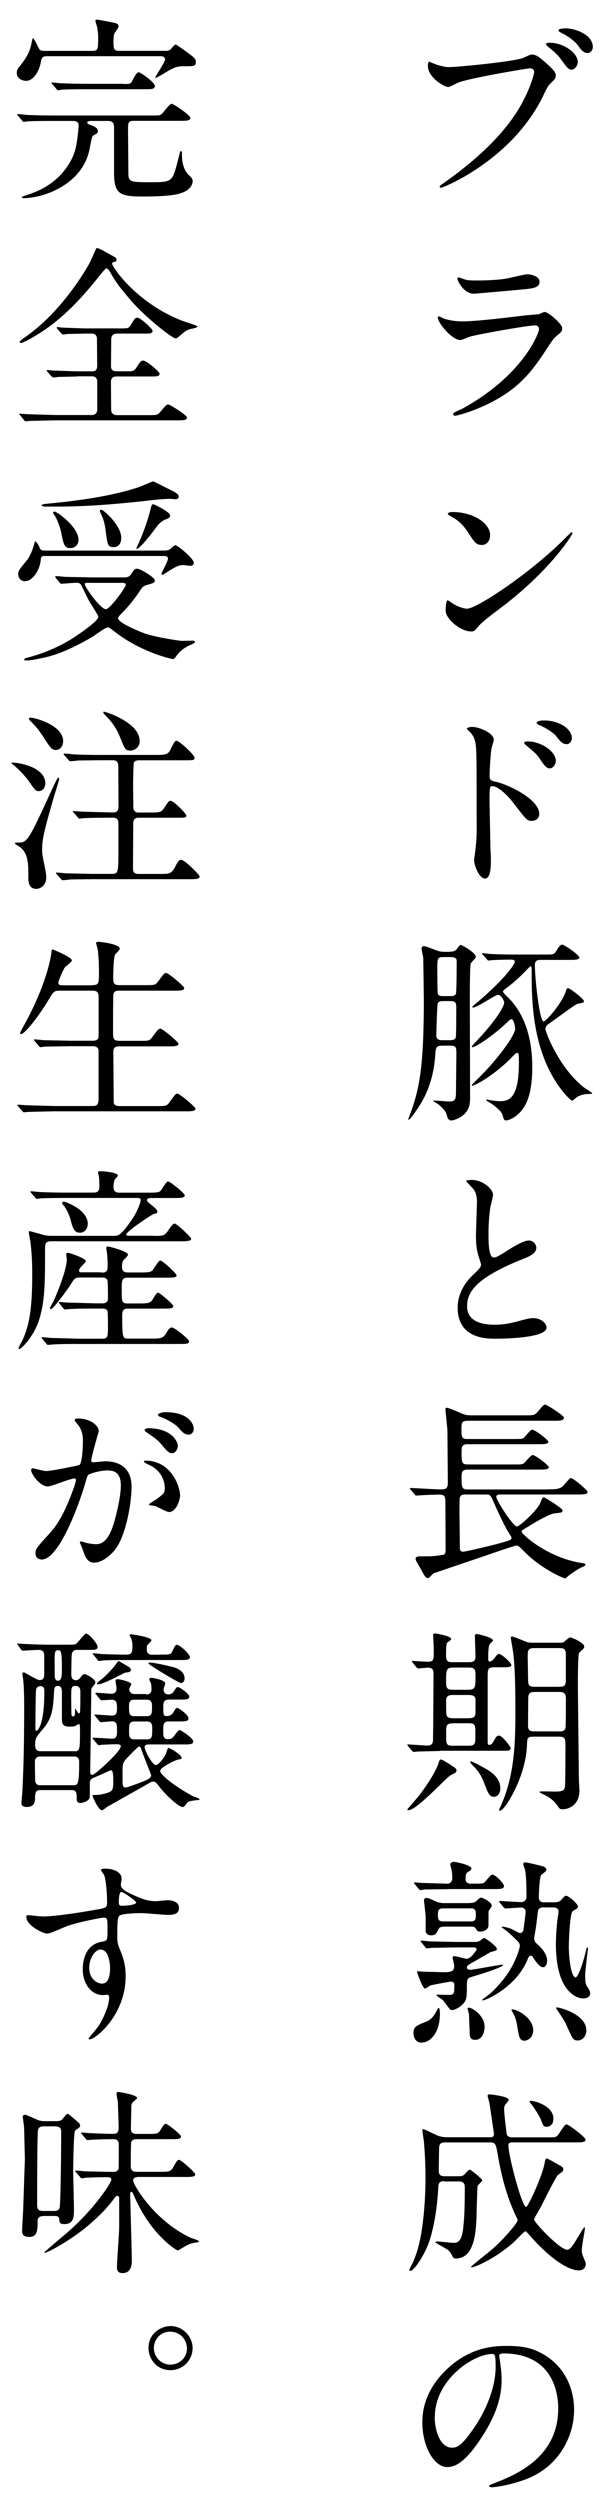 <svg xmlns="http://www.w3.org/2000/svg" viewBox="0 0 110.53 451.9" width="110.53" height="451.9" xmlns:v="https://vecta.io/nano"><path d="M78.22 11.38c.65.32 2.08.75 2.98.75 1.47 0 12-1 13.53-1.7 1.1-.5 1.26-.57 1.5-.57.8 0 1.36.5 2.48 1.47 1.62 1.44 1.83 1.83 1.83 2.33 0 .47-.18.65-.83 1.3-.57.54-.72.83-1.4 2.26-5.63 11.7-18.16 16.72-18.52 16.72-.18 0-.25-.14-.25-.2 0-.14.1-.22.47-.47 6.25-4.38 11.3-9.12 14.18-14.2 1.76-3.1 2.44-5.7 2.44-6.07 0-.6-.6-.65-.8-.65-.36 0-10.73 1.72-12.92 2.58-.3.1-1.5.8-1.8.8-.83 0-3.7-1.8-3.7-3.77 0-.68.1-.8.32-.8.07.02.4.24.46.24zm26.3-.15c0 .5-.47 1.36-1.1 1.36-.57 0-.86-.36-1.83-1.72-.57-.8-.93-1.18-2.33-2.33-.14-.1-.5-.43-.5-.57s.32-.25.65-.25c2.53 0 5.12 1.86 5.12 3.5zm2.72-2.72c0 .4-.3 1.08-.93 1.08-.8 0-1.22-.65-1.83-1.47-.54-.72-1.87-1.7-2.98-2.2-.36-.18-.47-.32-.47-.43 0-.36 1.08-.36 1.36-.36 1.52-.01 4.85 1.07 4.85 3.37zm-23.9 65.52C94.55 68 97.5 60.25 97.5 59.5c0-.43-.25-.68-.75-.68-1.22 0-10.23 1.58-11.8 2.05-.25.07-1.4.6-1.65.6-1.54 0-4.1-3.1-4.1-4.1 0-.1.1-.18.22-.18s.54.25.65.3c.68.3 2.05.6 3.55.6 2.94 0 10.08-.93 11.4-1.08.07 0 2.44-.22 2.48-.22.18-.07.86-.4 1.04-.4.6 0 3.16 2.12 3.16 2.94 0 .54-.14.68-.97 1.36-.6.5-.97 1.04-1.94 2.55-2.83 4.3-5.06 7-10.12 9.58-3.2 1.62-6.03 2.33-6.35 2.33-.3 0-.32-.22-.32-.3a.44.44 0 0 1 .07-.22c.06-.06 1.07-.53 1.28-.64zm.9-23.47c.57.14 1.4.14 1.9.14 1.7 0 4.06-.07 5.74-.4.54-.1 3-.72 3.52-.72.6 0 2.2.32 2.2 1.36 0 1.1-1.26 1.22-3.34 1.4-.57.07-8.3.75-8.54.75-1.9 0-2.98-2.44-2.98-2.7 0-.18.07-.25.2-.25.22.02 1.08.38 1.3.4zm5.8 59.74c-.93.68-2.76 2.05-3.52 2.94-.68.83-.75.9-1.3.9-1.94 0-4.6-2.3-4.6-3.73 0-.25.04-1.9.36-1.9.14 0 .93.6 1.08.68.47.3 1.65.83 2.44.83 1.76 0 11.27-6.35 17.23-12.24.57-.57 1.58-1.58 1.65-1.58a.24.24 0 0 1 .18.18c-.01.32-4.2 7.03-13.54 13.92zm-2.94-11.8c-.97 0-1.33-.57-2.5-2.37-1.22-1.83-2.26-2.37-3.27-2.94-.14-.07-.32-.18-.32-.32s.3-.32.8-.32c3.84 0 6.85 2.05 6.85 4.16 0 1.08-.6 1.8-1.54 1.8zm-1.65 32.9c1.3 0 3.88 1.15 3.88 2.3 0 .25-.36 1.3-.4 1.5-.18.9-.36 4.06-.36 5.02 0 .75.18.9 1.18 1.1 2.3.54 7.8 3.16 7.8 5.8 0 1.1-1.04 1.26-1.33 1.26-.86 0-.9-.07-3.37-3.27-1-1.3-2.7-3-3.8-3-.4 0-.5 0-.5 2.66l.18 8.94c.04.4.07 1.3.07 1.83 0 .86 0 3.27-1.04 3.27-1.1 0-2-2.44-2-3.37 0-.14.14-.9.14-1.04.43-3.23.32-3.9.32-8.33 0-10.62 0-11.4-.43-12.56-.3-.75-.65-1.08-1.26-1.65-.04-.04-.07-.1-.07-.14.08-.3.97-.34 1-.34zm15.1 6.13c0 .47-.4 1.36-1.1 1.36-.54 0-.86-.36-1.8-1.72-.6-.9-1-1.22-2.33-2.33-.14-.1-.5-.43-.5-.57 0-.18.32-.25.65-.25 2.53 0 5.08 1.9 5.08 3.5zm2.9-4.1c0 .4-.3 1.08-.93 1.08-.8 0-1.22-.57-1.87-1.4-.5-.65-1.94-1.58-3.1-2.05-.36-.14-.47-.32-.47-.4 0-.22.43-.43 1.36-.43 2.6 0 5 1.43 5 3.2zm-22.23 38.6c.43 0 1.08 0 1.47-.54.3-.43.47-.68.65-.68.25 0 2.73 1.44 2.73 2.08 0 .22-.14.4-.32.57-.14.14-.43.47-.57.65-.25.43-.18 8.76-.18 9.62l.04 14.64c0 1-.07 2-1 2.98-.72.72-1.94 1.18-2.4 1.18-.54 0-.68-.47-.83-1-.07-.3-.25-.9-1.58-1.97-.1-.1-.8-.4-.8-.54 0-.1.1-.1.14-.1.22 0 2.26.18 2.7.18 1.22 0 1.22-.47 1.22-2.3l.07-6.32c0-1.26-.1-1.47-1.15-1.47H80c-.97 0-1.15.3-1.22 1.15-.14 1.83-.32 4.63-1.94 8-1 2.05-2.7 4.24-2.87 4.24-.1 0-.1-.07-.1-.14s.54-1.4.6-1.65c1.5-4.27 2.2-8.43 2.2-20.03l-.1-7.32c-.04-.54-.3-1.36-.3-1.87 0-.22.14-.36.4-.36.3 0 .36.04 2.2.72.72.3 1.33.3 1.72.3h.7zm-1 8.93c-.43 0-.86 0-1.04.43-.1.22-.25 5.53-.25 5.8 0 .83.75.83 1.08.83h1.33c.36 0 .9 0 1.1-.47.1-.25.1-4.38.1-5.13 0-1.1 0-1.47-1.15-1.47h-1.2zm.04-7.96c-1.15 0-1.15.22-1.15 2.15 0 .32 0 4.3.1 4.5.18.4.57.4 1.04.4h1.18c.47 0 .83 0 1.04-.4.14-.3.14-5.28.14-6 0-.65-.8-.65-1.15-.65h-1.2zm7.07-.4a.57.57 0 0 1-.14-.21c0-.07.04-.1.1-.1.2 0 1.18.14 1.4.14a90.75 90.75 0 0 0 4.63.11h5.6c1.1 0 1.33 0 1.76-.72.25-.43.65-1.08 1-1.08s3.12 1.83 3.12 2.37c0 .4-1.1.4-1.9.4h-5.06c-.47 0-1.08 0-1.08.93 0 2.37.83 10.2 1.58 10.2.4 0 3.3-3.23 4.02-5.46.14-.4.2-.57.4-.57.3 0 2.87 1.9 2.87 2.37 0 .25-.3.32-.97.43-.43.1-.65.25-2.55 1.62-.72.5-2.7 1.94-3.05 2.2-.25.18-.4.57-.4.75 0 .5 2.37 6.9 6.93 10.55.25.18 1.54.97 1.54 1.1 0 .1-.18.1-.25.1-1.26 0-1.9.22-2.5.57-.14.1-.75.65-.9.65-.22 0-2.9-2.44-4.8-7-1.83-4.45-2.5-9.26-2.5-15.47 0-1.65 0-1.83-.2-1.83-.07 0-.6.57-.72.68-1.18 1.26-2.83 2.7-3.7 3.3-.36.3-.57.43-.57.6s.47.65.9 1.04c3.3 3.27 4.4 7.97 4.4 12.63 0 6.14-1.8 7.8-2.66 8.58-.68.6-1.58 1.04-2.08 1.04-.32 0-.4-.07-.65-1-.18-.75-1.9-2-2.33-2.23-.57-.32-.6-.36-.6-.43 0-.1.07-.1.14-.1.1 0 .93.18 1.1.18.65.1 1.08.1 1.26.1 1.65 0 3.4-.54 3.4-7 0-1.54-.04-1.72-.32-1.72-.18 0-.25.07-.86.68-3 3.16-6.7 5.24-7.25 5.24-.04 0-.1 0-.1-.07 0-.1.14-.25 1.36-1.44 3.05-2.98 6.5-7.54 6.5-8.8 0-.07-.18-1.7-.68-1.7-.22 0-.5.3-.57.36-2.84 2.76-5.96 4.7-6.5 4.7-.04 0-.1-.04-.1-.07 0-.14.07-.2.68-.86 3.84-4.02 5.17-6.5 5.17-7.1 0-.54-.65-1.44-1.1-1.44-.54 0-3.73 2.3-4.56 2.3-.32 0 .14-.4.54-.72 5.1-4.27 7.04-7.07 7.04-7.54 0-.4-.3-.4-1.04-.4-.4 0-2.33.04-3.2.1-.07 0-.43.07-.5.07-.1 0-.18-.07-.32-.25l-.7-.8zm-1.85 57.92c1.08-1 1.54-1.47 1.54-1.94 0-.1-.25-.93-.32-1.1-.43-1.36-.6-2.2-.6-4.2l.18-5.92c0-1.8-.5-2.33-1.08-2.9-.75-.8-.86-.9-.86-1 0-.14.86-.18.97-.18 2.04 0 3.88 1.65 3.88 2.7 0 .32-.43 1.94-.5 2.3a34.45 34.45 0 0 0-.32 4.74c0 1.36 0 4.27.93 4.27.5 0 .72-.14 2.66-1.36.4-.25 2.66-1.7 3.7-1.7.83 0 1.36.72 1.36 1.33 0 1.08-1.47 1.65-2.76 2.15-8.54 3.45-9.76 6.06-9.76 8.4 0 2.44 2.08 3.34 5 3.34 1.8 0 3.23-.36 4.3-.65 1.62-.43 2-.54 2.7-.54 1.22 0 2.37.83 2.37 1.72 0 1.83-7.32 2-9.22 2-1.65 0-6.86 0-6.86-5.63-.02-1 .27-3.5 2.7-5.82zm13.72 38.68c1.18 0 1.9 0 2.55-.5.3-.22 1.22-1.54 1.54-1.54.36 0 3 2.15 3 2.55 0 .43-.86.43-1.94.43H90.35c-.32 0-.57.14-.57.43 0 .6 3.02 5.35 3.73 5.35.47 0 3.73-2.94 4.24-4.3.25-.6.4-.97.6-.97.25 0 3.23 1.9 3.4 2.3v.1c0 .36-.14.36-1.4.5-1 .1-3.62 1.65-4.95 2.48-.93.57-1.04.6-1.04.83 0 .43 4.63 4.7 10.9 5.67.54.07.65.14.65.3s-.25.3-.6.43c-.86.4-1.54.9-2.37 1.5-.1.07-.6.54-.72.54-.3 0-4.27-1.72-7.2-4.67-1.1-1.1-1.22-1.26-1.62-1.26-.2 0-2.8.86-4.2 1.36l-10.77 3.66c-.14.1-.68.68-.83.8-.07.04-.14.04-.2.04-.4 0-.5-.18-1.36-1.76-.1-.18-.6-1-.68-1.18-.07-.14-.18-.4-.18-.54 0-.43.54-.43.93-.43 1.9 0 2.33 0 3.9-.25.6-.1.6-.4.6-1.22l-.04-8.22c0-1.3-.2-1.47-1.26-1.47-.83 0-2.76.1-3.48.14-.1 0-.43.04-.5.04-.14 0-.22-.07-.32-.22l-.72-.83c-.14-.14-.14-.18-.14-.25 0-.04.04-.07.14-.07.72 0 4.56.25 5.42.25 1.22 0 1.3-.36 1.3-1.4l-.07-9.22c-.04-.6-.36-3.7-.36-3.84 0-.1 0-.3.25-.3.3 0 1.97.72 2.37.9 1.04.47 1.5.47 2 .47h9.73c1.58 0 1.76 0 2.3-.6 1-1.18 1.1-1.33 1.44-1.33.22 0 3.34 1.94 3.34 2.37 0 .54-.72.54-1.9.54H84.7c-1.1 0-1.22.32-1.22 1.33 0 1.58 0 1.97 1.04 1.97h8.3c1.5 0 1.7 0 1.97-.25.25-.22 1.18-1.44 1.47-1.44.54 0 2.94 1.87 2.94 2.2 0 .43-.86.43-1.9.43H84.54c-1.04 0-1.04.65-1.04 1.36 0 1.87 0 2.3 1.1 2.3h8.33c1.47 0 1.62 0 1.94-.3.22-.22 1.18-1.4 1.47-1.4.54 0 2.94 1.87 2.94 2.2 0 .43-.86.43-1.87.43H84.6c-1 0-1.1.47-1.1 1.33 0 1.76 0 2.26 1.08 2.26h14.64zm-15.04.94c-.36 0-.86 0-1 .68-.04.18-.04 2.2-.04 2.7l.07 6.1c0 .5.04.86.57.86.47 0 5.78-1.26 7.07-1.65 1.5-.43 1.7-.5 1.7-.9 0-.07-.07-.18-.6-1.04-.9-1.5-1.97-3.88-2.5-5.1-.65-1.47-.72-1.65-1.44-1.65h-3.8zm-4.56 46.36l-3.98.1c-.1 0-.65.07-.75.07-.14 0-.2-.07-.32-.2l-.72-.83c-.14-.18-.14-.18-.14-.25s.07-.07.14-.07c.5 0 2.94.2 3.52.2.65 0 .9-.32.97-.8.04-.3.1-11.2.1-12.24 0-.6-.18-1.04-1-1.04-.25 0-1.54.14-1.76.14-.1 0-.18-.07-.32-.2l-.68-.83c-.14-.18-.14-.18-.14-.25s.07-.07.1-.07c.4 0 2.33.14 2.76.14 1.08 0 1.08-.47 1.08-1.4 0-.68 0-1.44-.04-2.08 0-.22-.07-1.3-.07-1.33 0-.25.2-.3.36-.3.07 0 2.9.43 2.9 1 0 .18-.25.32-.72.68-.2.14-.2 1.83-.2 2.33 0 1.18.54 1.18 1.26 1.18h2.7c.8 0 1.36 0 1.36-1.08 0-.5-.1-3.12-.1-3.7 0-.2.1-.32.32-.32.04 0 2.94.57 2.94 1.18 0 .14-.54.57-.6.72-.25.4-.25 1.9-.25 2.48 0 .32 0 .6.3.6.32 0 .6-.36.75-.5.57-.8.65-.86.93-.86.43 0 2.2 1.58 2.2 2 0 .4-.68.4-1.65.4h-1.3c-1.3 0-1.33.25-1.33 1.8v11.7c0 .18 0 .54.3.54.25 0 .57-.3.68-.5.6-1.08.68-1.18 1.1-1.18.54 0 2.08 1.97 2.08 2.26 0 .47-.47.47-1.33.47H79.62zm2.98 3.52c0 .36-.25.47-1 .83-.8.36-6.14 6.35-7.68 6.35-.14 0-.22-.07-.22-.14 0-.04 2.2-2.5 2.55-3.05.8-1.1 2.48-3.52 3.05-5.17.14-.43.25-.8.43-.8.32 0 1.1.54 1.47.75 1.26.82 1.4.93 1.4 1.22zm1.94-14.58c1.5 0 1.5-.3 1.5-2.66 0-1.3-.36-1.36-1.5-1.36H82.2c-1.5 0-1.5.3-1.5 2.66 0 1.3.36 1.36 1.5 1.36h2.34zm0 5.14c.86 0 1.5 0 1.5-1.08v-2.22c0-.9-.75-.9-1.5-.9H82.2c-.86 0-1.5 0-1.5 1.08 0 .25 0 2.12.04 2.2 0 .93.72.93 1.47.93h2.34zm-2.48.93c-.86 0-1.33.04-1.33 1.22v1.6c0 1.18.4 1.22 1.33 1.22h2.62c.86 0 1.33-.04 1.33-1.22v-1.58c0-1.22-.4-1.26-1.33-1.26h-2.62zm8.47 11.8c0 .68-.4 1.47-1.18 1.47-.83 0-1.1-.8-1.7-2.37-.43-1.1-.83-2-1.97-3.16-.14-.14-.6-.6-.6-.72a.13.13 0 0 1 .14-.14c.25 0 1.87.86 2.48 1.22.9.5 2.83 1.58 2.83 3.7zm10.55-26.38c.4 0 .72 0 .9-.1s.93-.86 1.18-.86c.3 0 2.55.97 2.55 1.65 0 .2-.14.43-.3.54-.5.43-.54.5-.65.68-.2.47-.2 5.13-.2 6.1l.18 16.65c0 .3.1 1.72.1 2.05 0 2.66-1.97 3.4-3.02 3.4-.47 0-.57-.07-.9-.57-.8-1.22-1.83-1.76-2.8-2.23-.04 0-.68-.32-.47-.4.18-.07 2.3 0 2.73 0 1.4 0 1.7-.18 1.83-.83.1-.54.1-6.53.1-7.6 0-1.36-.22-1.5-1.4-1.5h-4.1c-1.44 0-1.4.14-1.47 1.65-.22 5.74-4.06 11.74-4.85 11.74-.14 0-.18-.1-.18-.14 0-.14.32-.72.36-.86 2.58-5.8 2.58-12.02 2.58-17.23 0-6.7-.2-9.2-.54-11.27-.04-.3-.3-1.7-.3-1.76 0-.14.1-.22.25-.22.36 0 2.55.97 2.8 1.04.36.07.72.07 1.08.07h4.5zm-.03 7.97c.93 0 1.33-.07 1.33-1.18v-4.6c0-1.22-.47-1.22-1.4-1.22h-4.1c-1 0-1.4.07-1.4 1.3 0 .65.07 3.8.07 4.52 0 1.18.47 1.18 1.47 1.18h4.02zm-.1 8.07c.83 0 1.4 0 1.4-1.08.04-1.3.04-3.52.04-4.84 0-1.18-.54-1.22-1.36-1.22h-3.98c-.93 0-1.47 0-1.47 1.18l-.04 4.85c0 1.08.47 1.1 1.33 1.1h4.08z"/><path d="M79.58 363.97c0 3.37-1.65 5.24-3.34 5.24-1.1 0-1.44-1-1.44-1.72 0-1.15.54-1.36 2.26-2.05 1.15-.47 1.5-1.18 2.05-2.2 0-.04.14-.3.25-.3s.22.3.22 1zm1.76-22.5l-4.56.07a5.03 5.03 0 0 1-.75.11c-.1 0-.2-.1-.32-.25l-.68-.83c-.07-.1-.14-.18-.14-.22 0-.07.04-.1.1-.1.2 0 1.1.1 1.33.1l4.67.14c.36 0 .83-.36.83-.93 0-.43-.04-.9-.07-1.26l-.3-1.26c0-.43.5-.5.72-.5.2 0 3.1.57 3.1 1.18 0 .22-.1.36-.54.6-.4.25-.5.43-.5 1.44 0 .43.36.72.83.72h.65c1 0 1.47 0 1.76-.1.3-.14 1.26-1.54 1.58-1.54.54 0 2.12 1.58 2.12 2.08 0 .54-.68.54-1.94.54h-7.9zm4.45 9.55c.22 0 .57 0 .97-.18.14-.07.68-.54.86-.54.14 0 2.26 1.47 2.26 1.97 0 .14-.07.3-.25.32-.14.07-.83.25-.97.3-.04.04-2.83 1.65-3.05 1.76-.83.47-1.15.65-1.15 1 0 .18.18.4.54.4.83 0 6.03-1.08 6.03-.9 0 .5-5 1.97-5.85 2.23-.72.18-.72.68-.72 1.72 0 1.87-.1 2.33-.43 2.8-.72 1-1.94 1.44-2.22 1.44a.72.72 0 0 1-.36-.1c-.25-.22-1.15-1.54-1.4-1.76-.14-.14-1.08-.65-1.08-.86 0-.07.2-.07.36-.07l1.76.04c1.1 0 1.1-.18 1.1-1.94 0-.25-.3-.47-.6-.47-.1 0-3.48.6-3.77.72-.1.07-.75.54-.93.54-.47 0-1.44-2.9-1.44-2.98 0-.1.04-.14.18-.14.22 0 .68.07.8.07l3.8.1c1.54 0 1.94-.22 1.94-1.18 0-.2-.3-1.26-.3-1.5 0-.18.18-.22.36-.22.32 0 1.87.47 2.23.47.72 0 1.76-1.58 1.76-1.65 0-.4-.4-.4-.5-.4H82.5l-4.23.07c-.1 0-.97.1-1.04.1-.14 0-.2-.1-.32-.25l-.68-.83c-.14-.14-.14-.18-.14-.25s.07-.07.1-.07a22.55 22.55 0 0 1 1.58.14l4.92.1h3.1zm-.82-7.04c.5 0 .97-.1 1.26-.4.43-.43.57-.57.8-.57.32 0 1.94.83 1.94 1.47 0 .18-.57.86-.6 1.04V348c0 .8-.9 1.15-1.47 1.15-.5 0-.54-.1-.83-.54-.2-.36-.57-.36-.8-.36H80.3c-.32 0-.83.07-1 .5-.3.6-.47 1.08-1.3 1.08-.4 0-.9-.18-1-.72v-2.58c0-.5-.3-2.83-.3-3 0-.32.18-.47.54-.47.3 0 1.5.6 1.8.72a4.08 4.08 0 0 0 1.44.22h4.48zm-4.85.97c-.9 0-.9.57-.9 1.18s0 1.18.9 1.18h5.1c.86 0 .86-.57.86-1.18s0-1.18-.86-1.18h-5.1zm4.74 17.95c.5 0 2.8 1.36 2.8 3.45 0 1.15-.5 2.37-1.72 2.37-.75 0-.97-.47-.97-1.18l-.14-3.55c-.04-.18-.3-.9-.22-.97.03-.12.18-.12.25-.12zm13.42-18.13c-.18 0-.65 0-.93.5-.04.1-.32 2.62-.4 3.1l-.32 1.9c0 .43.14.8.4 1 .68.57 1.94 1.8 1.94 3.1 0 .57-.2 1.22-.75 1.22-.6 0-1.4-1.15-1.83-1.83-.07-.14-.14-.25-.36-.25-.3 0-.43.3-.54.54-2 5.13-7.64 7.54-8.15 7.54-.04 0-.1 0-.1-.07s.1-.18.22-.25c1.33-.93 1.97-1.58 3.1-2.87 2.7-3.1 3.48-6.35 3.48-6.68 0-.2-.07-.4-.14-.54-.07-.1-1.26-1.36-2.33-2.2-.57-.43-.83-.6-.83-.68 0-.04.04-.04.14-.04.3 0 1.3.22 1.83.5 1.08.57 1.18.65 1.33.65.4 0 .6-.36.65-.5.04-.5.4-2.87.4-3.4a.76.76 0 0 0-.72-.72c-.4 0-2.62.18-2.94.18-.1 0-.18-.07-.32-.2l-.68-.83c-.14-.18-.14-.18-.14-.25s.07-.07.1-.07c.57 0 3.3.2 3.95.2.57 0 .9-.54.9-.9 0-.97 0-3.48-.25-4.92-.04-.14-.32-.86-.32-1.04 0-.25.14-.32.4-.32.36 0 3.05.68 3.2.72.25.1.57.3.57.6 0 .14-.07.25-.25.4a9.19 9.19 0 0 1-.65.5c-.36.32-.47 3.6-.47 4.16 0 .2.1.83.83.83h2c.43 0 .9-.07 1.22-.43.6-.68.68-.75.9-.75.4 0 2.12 1.4 2.12 1.97 0 .18-.1.3-.32.43-.07.07-.54.32-.6.36-.57.43-.72 5.7-.72 6.46 0 2.12.43 5.53 1.22 5.53.57 0 1.65-3.66 1.94-5.1.04-.22.14-.32.2-.32.1 0 .1.18.1.25 0 .1-.5 3.95-.5 4.7 0 1.6.1 1.8.54 2.4.18.3.36.65.36.97 0 .47-.36.9-1.26.9-1.54 0-2.7-1.4-2.94-1.72-1.76-2.2-2-6-2-8.15a44.15 44.15 0 0 1 .3-4.52c.04-.18.18-1.1.18-1.33 0-.32-.18-.72-.93-.72h-1.8zm-1.83 22.3c0 1.15-.93 1.8-1.58 1.8-.83 0-.97-.6-1.26-2.37-.25-1.47-.4-1.97-.97-2.94-.04-.04-.14-.22-.1-.3.23-.35 3.92 1.12 3.92 3.8zm9.62-.07c0 1.04-.68 1.83-1.58 1.83-.83 0-.9-.3-2.08-2.9-.32-.72-1.15-1.94-1.72-2.76a.4.4 0 0 1-.07-.3c.1-.18 5.45 1.08 5.45 4.13zm-25.8 27.26c-.6 0-.93.25-.97.93-.22 3.95-.72 6.82-1.44 9.33-.9 3-2.98 5.96-3.62 5.96-.07 0-.18-.04-.18-.14 0-.14.07-.3.14-.43 1.22-2.15 1.72-4.67 1.97-6.03.57-3.4.8-6.9.8-10.34 0-2.83-.22-5.85-.3-6.53-.04-.3-.25-1.65-.25-1.97 0-.07 0-.2.1-.2.2 0 2.37 1.08 2.83 1.26.36.1.97.22 1.36.22h7.97c.2 0 .68 0 .68-.57 0-.07-.8-5.5-.83-5.7-.04-.04-.32-1.15-.32-1.18 0-.22.1-.3.36-.3.04 0 3.45.32 3.45 1 0 .14-.43.65-.57.8-.22.3-.25.5-.25 1 0 .65.43 4.3.5 4.5.04.07.22.47.93.47h6.2c1.5 0 1.7 0 2-.3.3-.25 1.26-2.05 1.65-2.05.36 0 3.45 2.33 3.45 2.76 0 .5-.75.5-1.94.5H92.65c-.4 0-.68.1-.68.54 0 1.87 2.44 11.13 3.2 11.13.36 0 2.83-5.38 3.3-7.68.1-.54.2-1.08.4-1.08.14 0 .3.07 1.7.86 1.18.65 1.33.75 1.33 1.1 0 .14-.07.3-.18.43-.1.1-.68.5-.8.6-.36.32-2.55 4.7-3 5.6-.2.4-1.3 2.2-1.3 2.44 0 .5 4.63 5.46 6 5.46.57 0 1.15-.97 1.94-2.3.18-.3 1.04-1.76 1.15-1.76s.1.22.1.3c0 .14-.57 3.23-.57 3.84 0 .22 0 .5.22 1.08.43 1.04.5 1.15.5 1.4 0 1.04-.9 1.18-1.22 1.18-2.26 0-5.8-2.76-8.8-6.2-.68-.75-.75-.86-.93-.86s-1.58 1.5-1.9 1.8c-3.4 3.12-7.25 4.7-7.72 4.7-.04 0-.18 0-.18-.1s3.3-2.7 3.9-3.23c2.4-2.15 4.52-4.74 4.52-5.17 0-.14-.04-.25-.14-.43-1.72-3.52-2.73-7.32-3.4-11.16-.36-2.12-.43-2.48-1.4-2.48h-8.2c-.32 0-.97 0-1.04.8-.04.68-.07 3.55-.07 4.27 0 .43 0 1.04 1.04 1.04h2.55c.32 0 .68-.04.93-.22.14-.1.83-.97 1.08-.97.2 0 2.26 1.65 2.26 1.94 0 .18-.75.8-.83.97-.07.14-.2 4.92-.2 5.35-.1 3.95-.68 7.8-3.8 7.8-.25 0-.4-.1-.54-.36-.3-.57-.43-.86-.83-1.18-.32-.25-2.26-1.26-2.26-1.4 0-.1.14-.14.3-.14.43 0 2.5.25 2.98.25.8 0 1.44-.32 1.72-2.55.1-1.04.3-2.26.3-7.4 0-.57-.07-1.15-1.08-1.15h-2.7zm19.84-11.3c0 .75-.32 1.47-1.3 1.47-.5 0-.65-.43-.9-1.15-.3-.8-1.33-2.37-1.94-3.12-.14-.2-.18-.32-.1-.4.15-.18 4.24.64 4.24 3.2zm-9.8 42.94c0 .1.07.25.07.4.14 1.15.36 2.3.36 3.88 0 2.4-.54 5.74-3.7 10.52-2.87 4.38-4.7 5.24-6.14 5.24-2.37 0-4.5-3.7-4.5-8.08 0-1.9.4-5.53 3.98-9.15 4.56-4.67 9.37-4.67 11.45-4.67 3.27 0 4.77.65 5.78 1.15 3.88 1.9 6.24 5.74 6.24 10.44 0 4.67-2.7 10.4-9.04 12.63-3.05 1.08-5.42 1.33-5.96 1.33-.14 0-.36-.04-.36-.25 0-.1.07-.14.97-.5 3.73-1.47 11.52-4.56 11.52-13.5 0-1.4-.14-9.94-9.94-9.94-.7-.01-.74.28-.74.5zm-11.67 11c0 2.33.93 5.53 3.12 5.53 1.04 0 1.9-.43 4.38-4.16 1.9-2.9 3.52-6.9 3.52-10.44 0-2.15-.14-2.33-.6-2.33-3.4-.01-10.4 4.62-10.4 11.4zM29.82 9.2c.4 0 .83-.04 1.08-.32.4-.47.68-.83.9-.83.14 0 2.33 1.6 2.62 1.83.72.54 1 .8 1 1.3 0 .8-.22.8-2.4.8-1.26 0-2.08.5-3.52 1.4l-1.3.72c-.07 0-.1-.07-.1-.1 0-.22 1.76-2.76 1.76-3.27 0-.1-.07-.57-.75-.57H8.43c-.86 0-.93.43-1.08 1.26-.3 1.47-1.3 3.2-2.66 3.2-.36 0-1.65-.25-1.65-1.44 0-.43.07-.68.68-1.4C4.84 10.4 5.4 9.22 5.67 8c.03-.2.2-1.1.28-1.1.18 0 .72 1.1.83 1.33.4.86.43.97 1.33.97h8.5c1.15 0 1.15-.25 1.15-2.55 0-.4-.07-1.08-.2-1.8-.04-.18-.3-.9-.3-1.08 0-.14.1-.22.32-.22s3.34.6 3.37.65c.25.07.5.22.5.57 0 .22-.47.86-.6 1.04-.22.32-.32.43-.32 1.94 0 1.26.22 1.44 1.1 1.44h8.2zM16.54 21.86c-.36 0-.75.04-.75.3 0 .22.25.32 1.04.6.25.1.86.4.86.93 0 .36-.07.4-.68.72-.36.18-.36.25-.8 2.48-1.22 6.45-8.3 8.93-12 8.93-.25 0-.25-.14-.25-.18 0-.1.1-.1.93-.4 1.44-.47 4.95-1.65 7.32-5.2 1.47-2.2 1.65-3.77 1.94-6.32 0-.22.07-.75.07-1 0-.4-.04-.86-1.15-.86h-3.5c-.8 0-3.27 0-4.52.07-.1 0-.65.1-.75.1-.14 0-.2-.1-.32-.25l-.7-.83c-.14-.14-.18-.18-.18-.22 0-.07.07-.1.14-.1.25 0 1.36.1 1.58.14a115.37 115.37 0 0 0 4.92.11h17.6c1.47 0 1.65 0 1.94-.3.3-.25 1.4-1.83 1.76-1.83.32 0 3.4 2.08 3.4 2.55 0 .54-.72.54-1.94.54h-8.3c-1.04 0-1.04.4-1.04 1.54l.07 8.3c.1 1.15.47 1.26 3.8 1.26 4.06 0 4.1-.07 5-3.34l.5-1.97c.04-.18.07-.3.2-.3.1 0 .18.07.18.18 0 1.08 0 2.9 1.26 4.16.54.5.68.68.68 1.08 0 .83-.72 1.6-1.62 1.97-.68.3-1.87.8-7.36.8-4.2 0-5.24-.4-5.24-4.38v-8.18c-.04-1-.54-1.1-1.18-1.1H16.5zm5.8-6.68c1.22 0 1.3 0 1.62-.65.25-.47.75-1.47 1.15-1.47.25 0 2.9 1.76 2.9 2.5 0 .57-.57.57-1.9.57H15.8c-.83 0-3.27 0-4.52.07a5.98 5.98 0 0 1-.79.11c-.1 0-.18-.07-.3-.25l-.72-.83c-.14-.14-.14-.18-.14-.22 0-.07.04-.1.1-.1.25 0 1.36.14 1.62.14 1.62.07 3.23.1 4.92.1h6.33z"/><path d="M13.92 68.06l-3.4.07c-.14.04-.68.1-.83.1-.1 0-.22-.07-.36-.2l-.75-.83a.52.52 0 0 1-.11-.25c0-.04.04-.07.1-.07.14 0 .9.1 1.04.1l4.2.14h2.8c.32 0 .97 0 .97-1l-.04-5.02c-.14-.8-.72-.8-1-.8h-1.18l-3.2.07a5.35 5.35 0 0 1-.75.1c-.07 0-.25-.14-.32-.2l-.72-.83a.52.52 0 0 1-.11-.25c0-.04.04-.07.1-.07.14 0 .83.1.97.1l3.9.14h6.7c1.26 0 1.36-.04 1.72-.6.72-1.22.83-1.33 1.22-1.33.54 0 2.73 2 2.73 2.37 0 .5-.54.5-1.44.5h-5c-.57 0-1.04.25-1.04 1.08l-.04 4.8c0 .93.68.93 1.1.93h1.58c1.3 0 1.44 0 1.87-.6.8-1.22.86-1.33 1.3-1.33.57 0 2.94 2 2.94 2.37 0 .5-.57.5-1.58.5h-6.07c-.4 0-1.15 0-1.15 1l.04 5.06c.04.6.4.93 1.04.93h5.56c1.6 0 1.8 0 2.3-.6 1-1.18 1.1-1.33 1.47-1.33.2 0 3.34 1.9 3.34 2.37 0 .5-.72.5-1.9.5H9.94l-4.52.1c-.14 0-.65.07-.75.07-.14 0-.22-.07-.32-.22l-.68-.83c-.14-.18-.18-.18-.18-.25s.07-.07.14-.07c.25 0 1.36.1 1.58.1l4.92.14h6.46c.75 0 1-.5 1-1v-5.2c-.14-.8-.75-.8-.97-.8h-2.7zM20.1 46.1c.86.47.97.5.97.86 0 .3-.07.32-.68.47-.1.04-.1.18-.1.25 0 .54 4.3 7 12.56 10.26.47.18 2.87.9 2.87 1.08 0 .25-1.22.43-1.44.5-.6.22-.8.36-1.8 1.22-.1.1-.47.43-.72.43-.57 0-5.38-3.73-8.04-6.82-2.37-2.76-2.7-3.3-3.88-5.3-.1-.18-.4-.54-.57-.54-.2 0-.57.5-1.4 1.5-3.2 4.02-6.75 7.82-11.13 10.48-.6.36-2.48 1.5-2.94 1.5-.07 0-.25-.04-.25-.14 0-.18.47-.54.72-.72 7.03-4.73 11.66-13.06 11.9-13.53.25-.4 1.22-2.73 1.26-2.73.28-.14 1.32.47 2.65 1.23zM8.03 100.5c-.57 0-.6.18-.68.86-.14 1.5-1.33 3.7-2.87 3.7-.65 0-1.18-.54-1.18-1.26 0-.6.14-.8 1.44-2.37.22-.25.93-1.15 1.47-3.2.07-.3.1-.36.18-.36.2 0 .65.8.68.9.25.57.3.75 1 .75H29.7c.25 0 .65-.04.9-.14.22-.1.9-.83 1.08-.83.5 0 3.37 2.44 3.37 3.16 0 .43-.36.57-.6.57-.2 0-1.1-.14-1.3-.14-.72 0-1.3.22-2.9 1.26-.1.07-.75.5-.86.5s-.18-.07-.18-.2c0-.18 1.18-2.26 1.18-2.73 0-.36-.3-.47-.68-.47H8.03zm2.1 3.95c-.14-.14-.14-.18-.14-.22 0-.07.04-.1.1-.1a22.61 22.61 0 0 1 1.62.14l4.92.1h5.78c.43 0 .9 0 1.3-.57.57-.86.68-1 1.1-1 .6 0 3.2 1.58 3.2 2.12 0 .43-.3.5-1.58.86-.47.14-.68.36-1.04.9a26.77 26.77 0 0 1-3.3 4.1c-.65.68-.72.75-.72 1 0 .83 4.3 2.55 4.84 2.73 1.97.68 6.28 1.33 6.7 1.33l1.94-.04c.3 0 .43.14.43.25 0 .25-1.08.6-1.26.72-.86.47-1.54 1-2.08 1.76-.18.25-.43.6-.68.6s-5.78-1.26-10.48-4.92c-.75-.57-1-.8-1.26-.8-.5 0-2.4 1.47-2.8 1.7-5 2.94-7.86 3.6-9.3 3.88-.9.18-1.83.4-2.73.4-.07 0-.3 0-.3-.18s.1-.22 1.18-.5c3.27-.93 6.14-2.3 8.6-4.02 1.1-.75 3.62-2.55 3.62-3.2 0-.25-1.54-2.58-1.8-3.1l-1.26-2.55c-.2-.4-.43-.5-.97-.5-.36 0-2.37.18-2.7.18-.1 0-.18-.1-.3-.25l-.7-.84zm21.2-15.65c.57.32 1 .57 1 .97 0 .36-.32.47-.57.47-.14 0-.8-.07-.93-.07-1.08 0-2.7.14-4.77.4-5.24.57-10.48 1-15.76 1H8.18c-.4 0-.65-.14-.65-.25 0-.14.65-.25.83-.25 2.8-.3 10.4-.93 16.65-2.98.43-.14 2.58-1.08 2.7-1.08.14.01 3.23 1.6 3.63 1.8zm-18.6 10.27c-1.1 0-1.22-.65-1.65-2.76-.18-.97-.72-2.3-1.04-2.9-.07-.1-.43-.6-.43-.72s.07-.22.25-.22c.47 0 4.34 2.8 4.34 5.1 0 .9-.65 1.5-1.47 1.5zm3.7 6.28c-.97 0-1.08 0-1.08.25 0 .57 2.87 4.52 3.8 4.52.75 0 3.6-3.95 3.6-4.4 0-.36-.36-.36-.6-.36h-5.7zm4.1-6.46c-1.04 0-1.08-.32-1.47-3.34-.1-.8-.36-1.7-.6-2.26-.04-.04-.4-.86-.4-.9 0-.18.14-.25.25-.25.47 0 3.62 2.87 3.62 5.06.01.22.01 1.7-1.4 1.7zm4.45-.47c.9-2 1.65-4.06 2.2-6.17.25-1 .3-1.1.54-1.1.22 0 3.05 1.4 3.05 2 0 .3-.1.47-.68.68-.97.4-1.36.83-2.2 1.97-1.15 1.58-2.98 3.7-3.2 3.4-.08-.04.25-.75.28-.8zM8.2 141.6c0 .65-.43 1.4-1.15 1.4-.57 0-.68-.14-1.72-1.62-.57-.86-1.58-1.97-2.76-3-.07-.07-.5-.36-.5-.43 0-.1.1-.1.25-.1 1.1 0 5.88.8 5.88 3.77zm2.52-.86c0 .25-.75 2.58-.9 3.05-1.65 5.78-2.2 7.68-2.2 9.73 0 .86.04 1 .5 3.27.14.68.25 1.4.25 1.8 0 1.47-1.08 2.08-1.8 2.08-1.44 0-1.44-1.47-1.44-2.05 0-2.4 0-4.23-1.4-5.42-.14-.1-1.04-.65-1.04-.72 0-.18.36-.18.47-.18 1.7 0 1.83 0 5.67-8.36.32-.68 1.36-2.98 1.58-3.27.07-.1.18-.14.2-.1.08.05.08.12.08.2zm.7-6.75c0 1.1-.8 1.58-1.3 1.58-.8 0-1.1-.54-2.3-2.4-.97-1.47-1.44-1.94-2.23-2.76-.22-.22-.36-.36-.36-.5s.1-.18.3-.18c.8-.01 5.9 1.35 5.9 4.26zm8.22 13.82c-.65 0-2.87 0-4.34.07-.14 0-.93.1-.97.1-.07 0-.18-.1-.2-.18l-.8-.9c-.14-.14-.14-.18-.14-.22 0-.07.07-.07.14-.07.25 0 1.36.1 1.58.1l4.92.14h.68c.93 0 .93-.8.93-1.18l-.04-7.1c0-.47-.07-1.15-.93-1.15h-2.5l-3.8.04c-.22.04-1.22.14-1.44.14-.1 0-.18-.04-.22-.1l-.86-.97c-.14-.14-.14-.18-.14-.22 0-.07.07-.1.14-.1.25 0 1.36.1 1.58.14a90.96 90.96 0 0 0 4.88.11h10.4c1.76 0 1.97-.3 2.3-.93.75-1.44.8-1.62 1.15-1.62.5 0 3.23 2.55 3.23 3.05 0 .47-.18.47-1.87.47h-8.1c-.36 0-.83.04-1 .43-.1.3-.14 3.37-.14 4.16l.04 4.02c.07.47.32.83.9.83h2c1.9 0 2.12 0 2.7-.86.75-1.15.83-1.26 1.15-1.26.54 0 2.84 2.33 2.84 2.66 0 .4-.22.4-1.9.4h-6.78c-.93 0-.93.83-.93 1.04l-.04 8.08c0 .4 0 1.04.97 1.04h4.02c1.54 0 1.97 0 2.66-1.33.47-.93.68-1.22 1.04-1.22.72 0 3.37 2.76 3.37 3 0 .5-.75.5-1.9.5H16.6l-3.77.04c-.25.04-1.26.14-1.47.14-.14 0-.18-.04-.3-.18l-.8-.9c-.14-.14-.14-.18-.14-.2 0-.07.07-.1.14-.1a22.61 22.61 0 0 1 1.62.14l4.88.1h3.48c1.08 0 1.18-.18 1.18-3.88v-5.35c0-.18-.04-.93-.93-.93h-.86zm5.64-13.9c0 1.22-.97 1.76-1.7 1.76-.9 0-1-.25-1.87-2.44-.22-.5-.8-1.97-2.12-3.37-.83-.86-.9-.97-.9-1.08 0-.07.04-.14.1-.14.15-.04 6.47 1.9 6.47 5.27zm-8.48 44.15c1.1 0 1.1-.43 1.1-2.22 0-2.48-.14-3.55-.22-4.2l-.3-1.15c0-.18.14-.25.4-.25s3.88.36 3.88 1.26c0 .22-.75.9-.86 1.08-.25.54-.32 3.37-.32 4.13 0 .93.04 1.36 1.15 1.36h4.63c1.65 0 1.83 0 2.3-.6 1.08-1.47 1.18-1.6 1.5-1.6.4 0 3.27 2.4 3.27 2.73 0 .47-.83.47-1.9.47H21.6c-.4 0-.9 0-1.08.6-.07.3-.07 5.9-.07 6.93 0 1.1.07 1.54 1.18 1.54h3.55c1.7 0 1.87 0 2.3-.6 1.1-1.47 1.22-1.6 1.54-1.6.4 0 3.27 2.4 3.27 2.73 0 .47-.83.47-1.94.47h-8.7c-1.04 0-1.15.36-1.15 1.22l.07 8.97c.14.54.57.6 1.15.6h6.57c1.65 0 1.83 0 2.3-.6 1.08-1.47 1.18-1.65 1.5-1.65.4 0 3.27 2.4 3.27 2.73 0 .47-.83.47-1.9.47H9.65l-4.52.1c-.14 0-.65.07-.8.07-.1 0-.18-.07-.3-.22L3.3 200c-.14-.18-.14-.18-.14-.25s.04-.07.14-.07c.22 0 1.33.1 1.58.1l4.92.14h6.85c.65 0 1.18 0 1.18-1.3v-8.65c0-.43-.22-.86-1.04-.86h-4.2l-4.52.07a5.55 5.55 0 0 1-.75.1c-.14 0-.22-.1-.32-.25l-.72-.83c-.1-.14-.14-.18-.14-.22 0-.07.04-.1.14-.1.25 0 1.33.1 1.58.14l4.92.1h3.98c1.08 0 1.08-.54 1.08-1.1V180c-.07-.68-.4-.93-1.04-.93h-5.9c-1.1 0-1.18.1-2.08 1.6-1.97 3.3-4.4 6.25-5 6.25-.14 0-.18-.1-.18-.22 0-.07.57-1.15.9-1.72 3.95-7.3 4.63-11.92 4.74-12.63.07-.68.14-.75.2-.75s3.52 1.4 3.52 2c0 .3-1.15 1.08-1.3 1.3-.2.3-1.15 2.4-1.15 2.73 0 .47.43.47.9.47h5.3z"/><path d="M27.95 223.4c1.72 0 1.87-.04 2.66-1.26.36-.54.75-.97.97-.97.43 0 3 2.5 3 2.7 0 .4-.4.5-1.94.5H9.3c-1.08 0-1.15.4-1.15 1.5 0 6.42-.04 9.37-1.1 12.78-.9 2.8-3.12 5.2-3.6 5.2-.1 0-.1-.1-.1-.14 0-.14.6-1.22.72-1.47 1.08-2.4 1.76-5 1.76-11.88 0-1.62-.04-3.45-.32-5.85-.04-.3-.3-1.54-.3-1.83 0-.1.1-.14.18-.14a92.74 92.74 0 0 1 2.37.65 5.61 5.61 0 0 0 1.54.2h11.23c.9 0 1.3 0 3.37-3 .83-1.18 1.54-2.94 1.54-3.45 0-.4-.18-.4-.86-.4H11.95c-2.94 0-3.95.04-4.52.07-.14 0-.65.1-.75.1-.14 0-.22-.1-.32-.25l-.72-.83c-.1-.14-.14-.18-.14-.2 0-.07.04-.1.14-.1.25 0 1.33.14 1.58.14a106.19 106.19 0 0 0 4.92.1h4.8c1.04 0 1.04-.68 1.04-1.22s-.04-1.33-.07-1.54c0-.14-.18-.75-.18-.86 0-.18.18-.25.32-.25.5 0 3.27.18 3.27.8 0 .14-.5.6-.57.72-.14.32-.22.86-.22 1.18 0 .43 0 1.18 1 1.18h5.3c1.65 0 2.05-.04 2.33-.47.93-1.4 1-1.54 1.26-1.54.4 0 3 2.15 3 2.48 0 .4-.43.5-1.9.5H27.4c-.32 0-.8 0-.8.36 0 .25.07.32.93 1 .68.57.93.8.93 1.1s-.18.32-.68.43c-.2.04-4.95 3.12-4.95 3.73 0 .2.36.2.54.2h4.55zm-9.58 6.64c1.08 0 1.1-.5 1.1-1.36 0-.6-.04-1.6-.14-2.3 0-.1-.1-.65-.1-.75 0-.14.04-.32.22-.32.32 0 3.7.86 3.7 1.5 0 .22-.72.86-.83 1-.22.32-.25.83-.25 1.1 0 .57.1 1.1 1.08 1.1h2.2c1.44 0 2-.04 2.33-.5.97-1.47 1.08-1.65 1.36-1.65.36 0 2.9 2.33 2.9 2.66 0 .36-.36.43-1.9.43H23.1c-1.08 0-1.08.5-1.08 2.26 0 2.05 0 2.4 1.04 2.4h2c1.83 0 2.2-.07 2.66-.9.4-.65.6-1.04.9-1.04s2.73 2.12 2.73 2.4c0 .43-.43.47-1.94.47h-6.2c-.72 0-1.1.18-1.1 1.15 0 4.27.1 4.27 1.1 4.27h4.4c1.47 0 1.97-.1 2.5-1.04.4-.72.65-.97.97-.97.54 0 3.12 2.15 3.12 2.48 0 .5-.36.5-1.9.5H13.96c-3.12 0-4.16.07-4.52.1-.1 0-.65.07-.75.07-.14 0-.22-.1-.32-.25l-.68-.8c-.14-.18-.18-.22-.18-.25 0-.07.07-.1.14-.1.25 0 1.36.14 1.58.14l4.92.14h4.38c1 0 1-.54 1-2.15 0-.54 0-2.58-.1-2.87-.18-.43-.72-.43-1.04-.43h-1.3c-3.16 0-4.2.07-4.56.1-.1 0-.65.07-.75.07s-.18-.07-.32-.2l-.68-.83c-.14-.18-.14-.18-.14-.25 0-.04.04-.07.1-.07.25 0 1.36.1 1.58.1l4.95.14h1.18c.36 0 1.08 0 1.08-.9 0-.5 0-3-.1-3.27-.22-.5-.68-.5-1.04-.5h-3.73c-1.08 0-1.15.1-1.9 1.3-.65 1-3.12 4.4-3.55 4.4-.07 0-.18-.07-.18-.18 0-.07.54-1.04.65-1.22.86-1.94 2.4-5.8 2.4-7.6 0-.14-.1-.72-.1-.86 0-.18.1-.32.32-.32.14 0 3.23.97 3.23 1.54 0 .22-.83.9-.93 1.08-.22.3-.3.43-.3.6 0 .32.25.32.54.32h3.53zm-2.5-8.8c0 .9-.6 1.58-1.4 1.58-1.08 0-1.3-.8-1.76-2.55-.22-.75-.75-1.87-1.22-2.4-.07-.04-.25-.25-.25-.4 0-.18.18-.32.54-.22.6.22 4.1 1.52 4.1 4zM5.63 265.7c0-.14.14-.3.32-.3.1 0 1.97.5 2.37.5 1.04 0 5.96-1.04 6.03-1.08.6-.43.65-4.06.65-4.24 0-.93-.07-2-.9-3.05-.54-.65-.6-.72-.6-.83 0-.25.43-.3.57-.3 2.4 0 3.8 1.36 3.8 2.3 0 .04-1.36 4.63-1.36 5.3 0 .22.14.32.4.32.18 0 1.83-.18 2.12-.18 2.7 0 4.77 1.3 4.77 4.6 0 2.84-1 9-3.1 11.52-1 1.18-2.44 2.2-3.66 2.2-1.33 0-1.7-1.26-2.12-2.48-.07-.25-.47-1.08-.47-1.18s.07-.18.18-.18c.14 0 .8.2.9.25.75.18 1.47.25 1.83.25 1.04 0 2.37-.5 3.4-4.38.4-1.44 1.1-4.34 1.1-6.25 0-2.5-1.44-2.7-2.48-2.7-1.15 0-3.2.54-3.45.86-.14.18-.18.32-.54 1.54-1.44 4.88-4.92 13.7-7.82 13.7-.8 0-1.15-.5-1.15-1.15 0-.75.25-1.04 2.4-3.4.97-1.08 2.48-2.73 4.42-8.1.14-.36.5-1.44.5-1.7 0-.1-.04-.3-.25-.3-.8 0-4.13 1.44-4.84 1.44-1.38.04-3.03-2.22-3.03-3zm24.9 7.6c-.4 0-2.05-.93-2.44-1.08-.25-.07-1.15-.1-1.15-.25 0-.2 1.18-.83 1.4-1 1.33-1 1.47-1.1 1.47-2.08 0-.6-.25-2.94-2.9-4.13-.3-.14-.86-.4-.86-.54 0-.2.14-.2.25-.2 4.6 0 6.25 4.52 6.28 6.35 0 .43-.54 2.94-2.04 2.94zm1.65-12.02c0 .6-.43 1.4-1.04 1.4-.5 0-.8-.22-1.9-1.54-.72-.86-1.08-1.1-2.55-2.12-.18-.1-.54-.4-.54-.54 0-.1.3-.32.6-.32 4.6 0 5.42 2.7 5.42 3.12zm2.87-3c0 .43-.3 1.04-.9 1.04-.8 0-1.18-.47-1.9-1.3-.57-.6-2-1.47-3.2-1.9-.36-.1-.47-.25-.47-.36 0-.3.86-.5 1.3-.5 4.45-.01 5.17 2.32 5.17 3zm-8.57 48.02c.54 0 .93-.32.93-.93 0-.3-.04-.83-.1-1.08 0-.1-.32-.6-.32-.72 0-.2.25-.3.4-.3.14 0 2.5.36 2.5 1.04 0 .18-.3.86-.3 1.04 0 .93.75.93.9.93.25 0 .72-.18.9-.47.5-.8.57-.86.8-.86.32 0 2.05 1.22 2.05 1.72 0 .54-.6.54-1.94.54h-1.76c-1 0-1 .72-1 1.33 0 1.44 0 1.65.72 1.65a1.35 1.35 0 0 0 1.04-.57c.5-.83.54-.9.75-.9.3 0 2.05 1.26 2.05 1.87 0 .57-.6.57-1.94.57h-1.7c-.93 0-.93.65-.93 1.8 0 .75 0 1.4.83 1.4.25 0 .65-.04.9-.3.22-.2.97-1.36 1.22-1.36.18 0 2.48 1.44 2.48 2.08 0 .54-.68.54-1.72.54h-6.4c-.2 0-.68.07-.68.43 0 .72 1.44 3.3 2 3.3s1.5-1.33 1.83-2c.1-.18.3-1.1.47-1.1.3 0 2.4 1.22 2.4 1.8 0 .2-.07.2-.83.36-.25.04-3.05 1.33-3.05 2 0 .75 2.9 2.94 5.85 4.52.2.1 1.26.43 1.26.6 0 .14-.14.14-.25.14-.14 0-1.58.14-1.83.36-.14.1-.57.68-.68.8-.07.07-.2.1-.3.1-.72 0-3.27-2.37-4.3-3.8-.5-.68-.75-.8-.97-.8-.32 0-.47.07-1.47.68l-6.93 3.9c-.2.18-.75.6-.9.6-.68 0-1.72-2.44-1.72-2.62 0-.1.07-.14.2-.14.68 0 1.26 0 2.55-.4.9-.3 1-.68 1-1.97 0-2-.18-2.08-.47-2.08-.07 0-2.44 1.08-2.87 1.26-.6.2-.9.4-.9 1.1v2.5c-.14.75-1.33 1.04-1.7 1.04s-.68-.1-.68-.83c0-.93 0-1.5-.9-1.5h-5.7c-.9 0-.9.65-.93 1.4 0 .65-.07 1.65-1.5 1.65-.9 0-.97-.47-.97-.75 0-.18.18-1.83.18-2.15.18-3.84.32-7.43.32-15.54 0-1.22-.04-3.77-.22-4.88 0-.1-.1-.57-.1-.65 0-.14.04-.36.25-.36s2.37 1.4 2.87 1.4c.83 0 .83-.72.83-1.08v-3.34c0-1-.65-1.04-1.1-1.04-.4 0-2.55.14-2.83.14-.1 0-.22-.14-.25-.18l-.6-.86-.14-.18c0-.07.07-.07.1-.07.18 0 .97.07 1.15.07 1.22.07 3.27.14 4.5.14h3.34c.8 0 1.3 0 1.5-.1.4-.18 1.54-1.9 1.94-1.9.47 0 2.04 1.8 2.04 2.37s-.43.57-1.7.57H13.9c-.83 0-.9.65-.93 1-.04.5-.07 2.8-.07 3.4 0 .25 0 1.08.83 1.08.4 0 .68-.3.83-.5.43-.54.5-.6.75-.6.36 0 1.94.93 1.94 1.44 0 .25-.04.32-.57.93-.18.18-.18.36-.18 1.8l-.18 13.6c0 .25.1.43.43.43.4 0 5.1-4.2 5.1-5.17 0-.36-.57-.36-.75-.36-.65 0-2.05.07-2.73.1-.07.04-.4.07-.47.07-.1 0-.18-.07-.32-.2l-.68-.83c-.14-.18-.14-.18-.14-.25s.04-.07.1-.07c.57 0 2.98.18 3.48.18.83 0 .83-.83.83-1.3 0-1.26 0-1.83-.93-1.83-.3 0-1.8.14-2 .14-.1 0-.18-.07-.32-.25l-.68-.83c-.14-.14-.14-.18-.14-.22 0-.07.04-.07.1-.07.5 0 2.66.18 3.1.18.86 0 .86-.8.86-1.1 0-1.15 0-1.76-.97-1.76-.25 0-1.62.1-1.8.1-.1 0-.18-.07-.32-.22l-.68-.83c-.1-.1-.14-.18-.14-.25 0-.04.07-.07.1-.07.43 0 2.33.18 2.73.18.32 0 1 0 1-.93 0-.25-.18-1.22-.18-1.4 0-.2.18-.3.36-.3.36 0 2.48.47 2.48.9 0 .14-.36.75-.36.86 0 .6.4.93.93.93h2.15zm-13.2 16.4c.83 0 1.04-.18 1.04-4.23 0-.3-.04-.97-.9-.97H7.24c-.86 0-.93.72-.93.97l.04 3c0 .47 0 1.22.9 1.22h6.02zm.22-6.14c.97 0 .97-.43.97-4.06 0-.86-.1-.86-.22-.86s-.57.32-.68.36c-.18.07-.54.1-1.04.1-1.22 0-1.33-.6-1.33-1.4V306c0-.83-.14-1.26-.75-1.26s-.65.5-.68 1.22c-.18 3.62-.54 4.84-2.15 6.75-1.15 1.36-1.26 1.54-1.26 2.73 0 .3 0 1.1.93 1.1h6.2zm-7.1-3.98c0 .07.04.3.18.3.1 0 1.44-.65 1.44-7.1 0-.43 0-1-.68-1s-.8.54-.83.72c-.04.36-.1 4.67-.1 5.35v1.75zm4.8-10.84c0-3.4-.18-3.45-.72-3.45-.5 0-.6.25-.6 1.94L9.9 303c.04.5.22.8.57.8.72 0 .72-1.04.72-2.04zm3.1 7.97c.2 0 .2-.54.2-.65.04-.86.04-2.2.04-3.16 0-.36 0-1.15-.86-1.15-.8 0-.8.25-.8 2.37l.04 2.73c0 .14.07.4.3.4.36 0 .36-.32.36-1.26 0-.04 0-.14.04-.14.07 0 .4.68.5.75.02.04.1.12.17.12zm14.68-10.63c1.7 0 1.9 0 2.15-.5.54-1.15.6-1.26.9-1.26.57 0 2.33 1.76 2.33 2.2 0 .54-.65.54-1.94.54H23.2c-.83 0-3.27 0-4.52.07a5.55 5.55 0 0 1-.75.1c-.14 0-.22-.1-.32-.25l-.68-.83c-.14-.14-.18-.18-.18-.2 0-.07.04-.1.14-.1.25 0 1.33.1 1.58.14.25 0 2.87.1 4.4.1 1.08 0 1.08-.6 1.08-1.58 0-.5-.07-.97-.22-1.36-.04-.1-.3-.54-.3-.6 0-.14.22-.14.3-.14.04 0 3.66.47 3.66 1.08 0 .18-.75.83-.8 1-.04.14-.04.54-.04.68 0 .65.4.93.93.93h1.48zm-10.6 4.45c.72-.54 2.12-2.05 2.58-2.7.22-.32.36-.5.5-.6a56.71 56.71 0 0 1 1.65.97c.25.14.57.32.57.65 0 .36-.32.4-1.08.5-.07 0-4.7 2.55-5.06 2.05-.1-.18.55-.65.84-.87zm6.96 18.7c1.18-.47 2-.75 2-1.36 0-.1-1.54-3.88-1.76-4.63-.04-.14-.18-.54-.43-.54-.18 0-1.58 1.47-1.94 1.83-.9.93-1.04 1.18-1.04 2.44v1.9c0 .75.04 1.15.4 1.22.3.04.44 0 2.77-.86zm-1.1-15c-.9 0-.9.75-.9 1.08 0 1.33 0 1.9.93 1.9h2.3c.93 0 .93-.6.93-1.76 0-.47 0-1.22-.93-1.22h-2.33zm.04 3.95c-.93 0-.93.5-.93 2 0 .47 0 1.22.93 1.22h2.33c.93 0 .93-.6.93-1.9 0-.57 0-1.33-.93-1.33h-2.33zm2.8-10.66c.75 0 3.3.57 4.16.8.4.1 2.15.57 2.15 2.08 0 .5-.32.83-.65.83s-5.96-3.34-5.9-3.6c.06-.08.13-.1.23-.1zm-19.55 45.9c2.48 0 7.14-.75 9.76-1.22 1.87-.32 2.08-.36 2.08-1.3 0-1.76-.2-3.95-.5-4.88-.04-.18-.6-.83-.6-1 0-.25.54-.25.75-.25 1.58 0 2.98.65 2.98 1.8 0 .18-.14.93-.14 1.1 0 .83 1.04 1.36 3.16 2.26.9.36 1.83.72 3.16.72.36 0 1.87-.18 2.15-.18.47 0 2.05.14 2.05 1.4 0 .93-.68 1.26-1.94 1.26-.75 0-4.1-.32-4.77-.32-.86 0-3.2.07-3.88.36-.5.2-.57.72-.57 3.88 0 1 .04 1.26.47 2.33.6 1.5 1.04 2.73 1.04 4.85 0 6.96-5.42 11.4-6.53 11.4-.07 0-.18-.04-.18-.14 0-.07 1.47-1.8 1.72-2.15.93-1.4 2-3.73 2-5.28 0-.1 0-.5-.36-.5-.1 0-.65.07-.75.07-1.94 0-3.66-1.83-3.66-4.7 0-.47 0-4.42 3.48-4.95 1-.14 1-.36 1-2.2 0-1.94 0-2.15-.72-2.15-.36 0-4.02.68-6.35 1.44-.6.18-3.23 1.44-3.84 1.44-.8 0-3.77-1.5-3.77-2.98 0-.14.07-.32.18-.36.36.01 2.08.22 2.58.22zm10.66 5.96c-.9 0-2.05 1.47-2.05 3.3 0 2 1.4 2.87 2.33 2.87 1.4 0 1.44-2.15 1.44-2.73a6.73 6.73 0 0 0-.47-2.5c-.1-.25-.53-.93-1.25-.93zm3.3-8.58c0 .57.14.68.65.68.14 0 2.48-.07 2.48-.6 0-.3-2.4-1.97-2.73-1.9-.25.07-.4.9-.4 1.83zM7.9 400.57c-.72 0-1.1.25-1.1.97 0 1.47 0 2.8-1.5 2.8-1.3 0-1.3-.72-1.3-1.15 0-.14.04-1.3.18-3.45l.32-9.47-.14-5.78-.25-1.87c0-.2.18-.36.43-.36.18 0 1.5.57 1.72.68.68.32 1.04.47 1.8.47h2.15c.8 0 .97-.22 1.22-.54.4-.47.65-.8.8-.8s1.33 1.04 1.54 1.22c.57.5.72.6.72.93 0 .18-.14.32-.25.43-.54.36-.6.4-.68.54-.25.47-.32 6.53-.32 7.43l.14 6.57c0 1.6-.04 2.83-1.76 2.83-.86 0-.9-.4-.9-.9 0-.4-.3-.57-.8-.57h-2zm.04-16.22c-.32 0-1 0-1.08.8-.14 1.76-.14 10.98-.14 13.5 0 .65.25 1 1.08 1h1.94c.32 0 1 0 1.08-.8.18-2.12.25-11.02.25-13.5 0-.47-.1-1-1.08-1H7.93zm16.83 9.2c-.36 0-.68.18-.68.57 0 .83 3.88 7.32 10.4 10.37.2.1 1.5.43 1.5.68 0 .1-.3.14-.43.18-.68.07-1.08.18-1.6.43-.3.14-1.7 1-1.8 1-.2 0-4.84-2.73-7.93-9.9-.25-.6-.3-.68-.43-.68-.25 0-.25.18-.25.72 0 .32.3 10.37.3 11.7 0 .43 0 2.26-1.65 2.26-.97 0-1.04-.6-1.04-1.15 0-1.04.4-6.1.4-7.25v-5.24c0-.14-.14-.32-.36-.32-.18 0-.25.1-.36.2-1.15 1.65-2.5 3.05-4.13 4.5-3.7 3.34-8.25 5.6-8.6 5.6-.04 0-.1 0-.1-.07 0-.1 3.6-3.12 4.27-3.7 5.02-4.4 7.86-8.97 7.86-9.44 0-.43-.2-.47-1.3-.47-.18 0-2.37.04-3.3.1-.1 0-.65.1-.75.1-.14 0-.22-.1-.32-.25l-.72-.83c-.14-.18-.14-.18-.14-.25s.07-.07.14-.07a27.41 27.41 0 0 1 1.62.14l4.4.1h.68c.3 0 .8 0 1-.57.04-.22.04-3.88.04-4.24 0-.4 0-1.1-.93-1.1-1.18 0-2.87.04-3.95.1-.1 0-.65.07-.75.07-.14 0-.2-.07-.32-.22l-.72-.83c-.14-.18-.14-.18-.14-.25s.07-.07.14-.07c.18 0 1.08.1 1.3.1.54.04 3.55.14 4.16.14s1.18 0 1.18-1.08c0-1-.1-3.48-.14-4.63 0-.2-.25-1.3-.25-1.54 0-.22.1-.32.36-.32.1 0 3.37.5 3.37 1.08 0 .18-.72.68-.83.83-.22.3-.22.47-.22 1.33 0 .47-.07 2.8-.07 3.34 0 .47.07 1 1.08 1h1.94c1.47 0 1.9 0 2.26-.6.68-1.08.75-1.22 1.08-1.22.25 0 2.7 1.9 2.7 2.3 0 .47-.72.47-1.9.47h-6.07c-.3 0-.9 0-1.04.6-.07.3-.07 3.7-.07 4.3 0 1 .72 1 1.08 1h4.16c1.72 0 1.97 0 2.48-.9.57-1 .68-1.26 1.04-1.26.3 0 2.9 2.26 2.9 2.62 0 .47-.72.47-1.9.47h-8.64zm10.07 30.92a3.98 3.98 0 0 1-4.02 3.95c-2.44 0-3.95-1.97-3.95-4.02 0-2.73 2.37-3.95 3.98-3.95 2.3 0 4 1.98 4 4.02zm-7-.03a3 3 0 0 0 3 2.98c1.58 0 2.98-1.22 2.98-2.9 0-1.44-1.08-3.05-3.05-3.05-1.9 0-2.94 1.58-2.94 2.98z"/></svg>